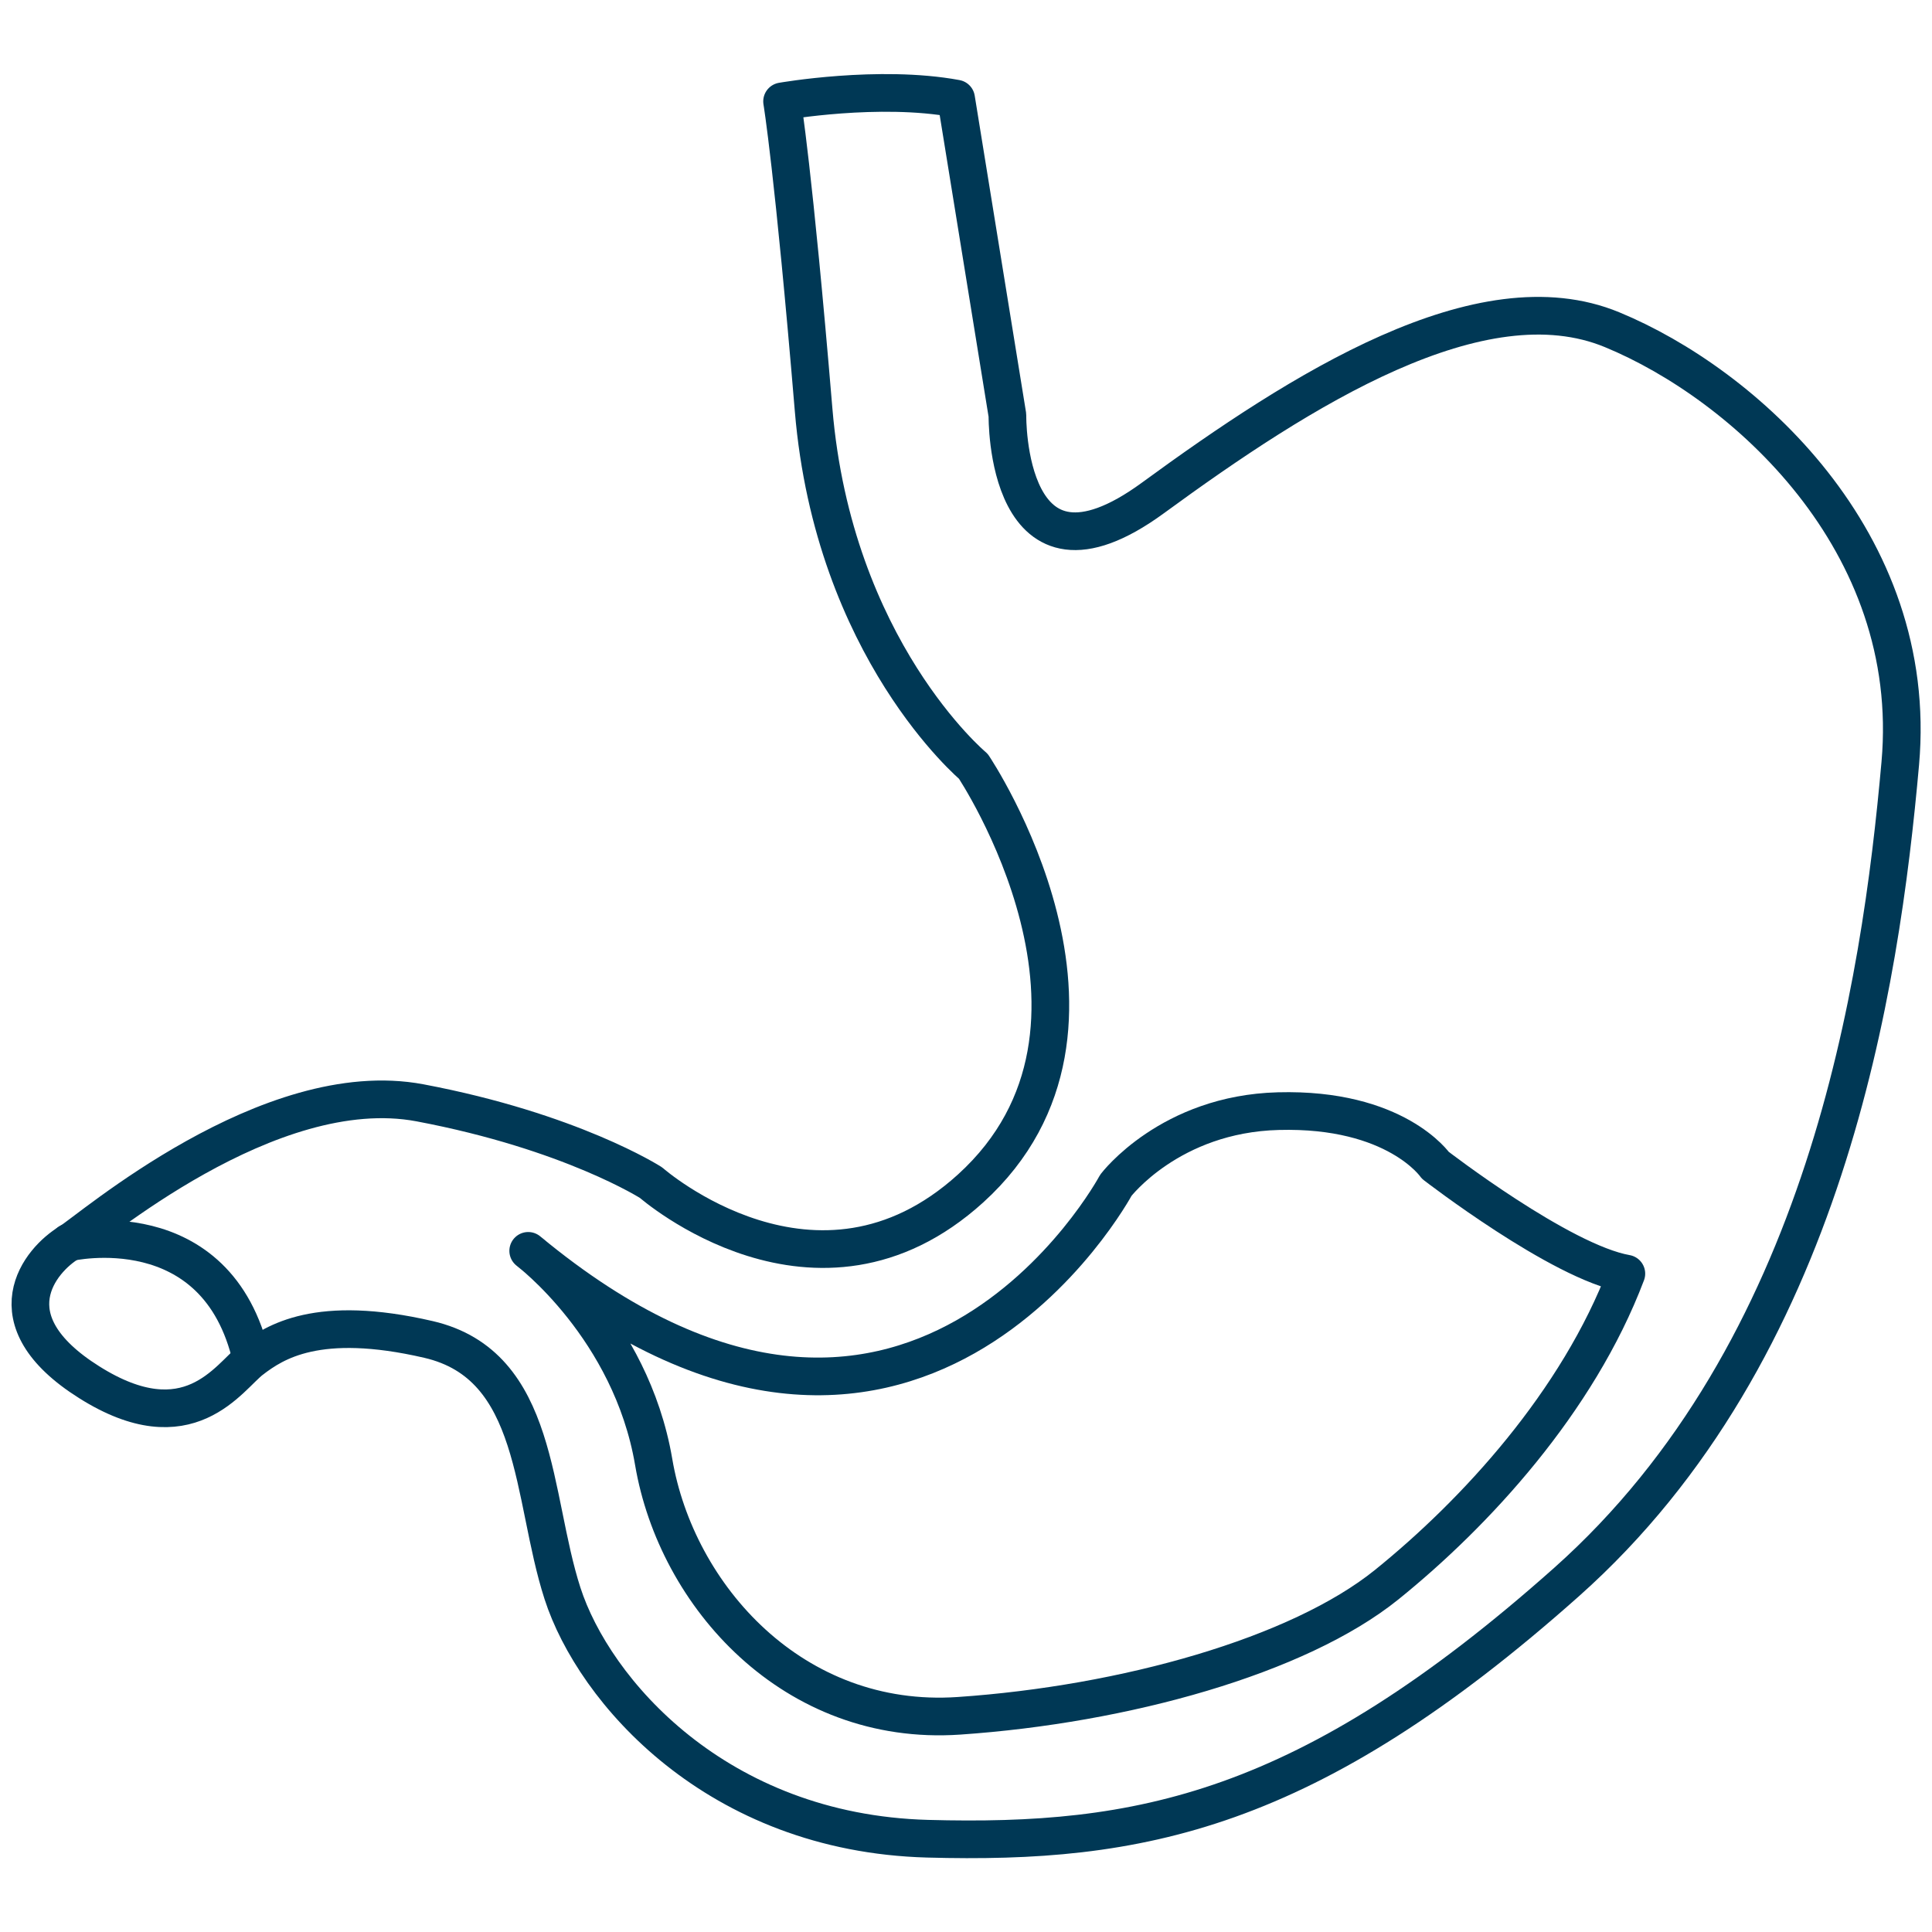 <svg width="50" height="50" viewBox="0 0 50 50" fill="none" xmlns="http://www.w3.org/2000/svg">
<path d="M24.744 2.552L26.072 10.748C26.072 10.748 26 15.693 29.837 12.887C33.673 10.082 38.325 7.127 41.721 8.533C45.116 9.933 49.691 13.995 49.179 19.755C48.666 25.515 47.261 34.963 40.541 40.944C33.822 46.924 29.468 47.734 24.005 47.586C18.543 47.437 15.368 43.749 14.557 41.236C13.747 38.728 13.968 35.332 11.09 34.665C8.213 33.998 7.105 34.737 6.515 35.184C5.925 35.63 4.889 37.399 2.31 35.773C-0.276 34.147 1.053 32.598 1.791 32.157C2.315 31.843 6.956 27.803 10.87 28.541C14.783 29.28 16.85 30.608 16.85 30.608C16.85 30.608 21.133 34.373 25.119 30.757C29.721 26.579 25.19 19.832 25.19 19.832C25.19 19.832 21.574 16.806 21.056 10.605C20.538 4.404 20.24 2.624 20.24 2.624C20.24 2.624 22.748 2.183 24.744 2.552Z" stroke="#003855" stroke-width="0.975" stroke-miterlimit="10" stroke-linecap="round" stroke-linejoin="round"/>
<path d="M1.786 32.152C1.786 32.152 5.622 31.265 6.51 35.178" stroke="#003855" stroke-width="0.975" stroke-miterlimit="10" stroke-linecap="round" stroke-linejoin="round"/>
<path d="M13.67 32.372C13.67 32.372 16.327 34.368 16.917 37.835C17.506 41.302 20.532 44.697 24.815 44.405C29.098 44.113 33.602 42.856 35.889 41.01C38.177 39.163 40.833 36.286 42.09 32.962C40.392 32.665 37.146 30.157 37.146 30.157C37.146 30.157 36.126 28.674 33.084 28.756C30.278 28.828 28.878 30.675 28.878 30.675C28.878 30.675 23.564 40.569 13.67 32.372Z" stroke="#003855" stroke-width="0.975" stroke-miterlimit="10" stroke-linecap="round" stroke-linejoin="round"/>
</svg>

